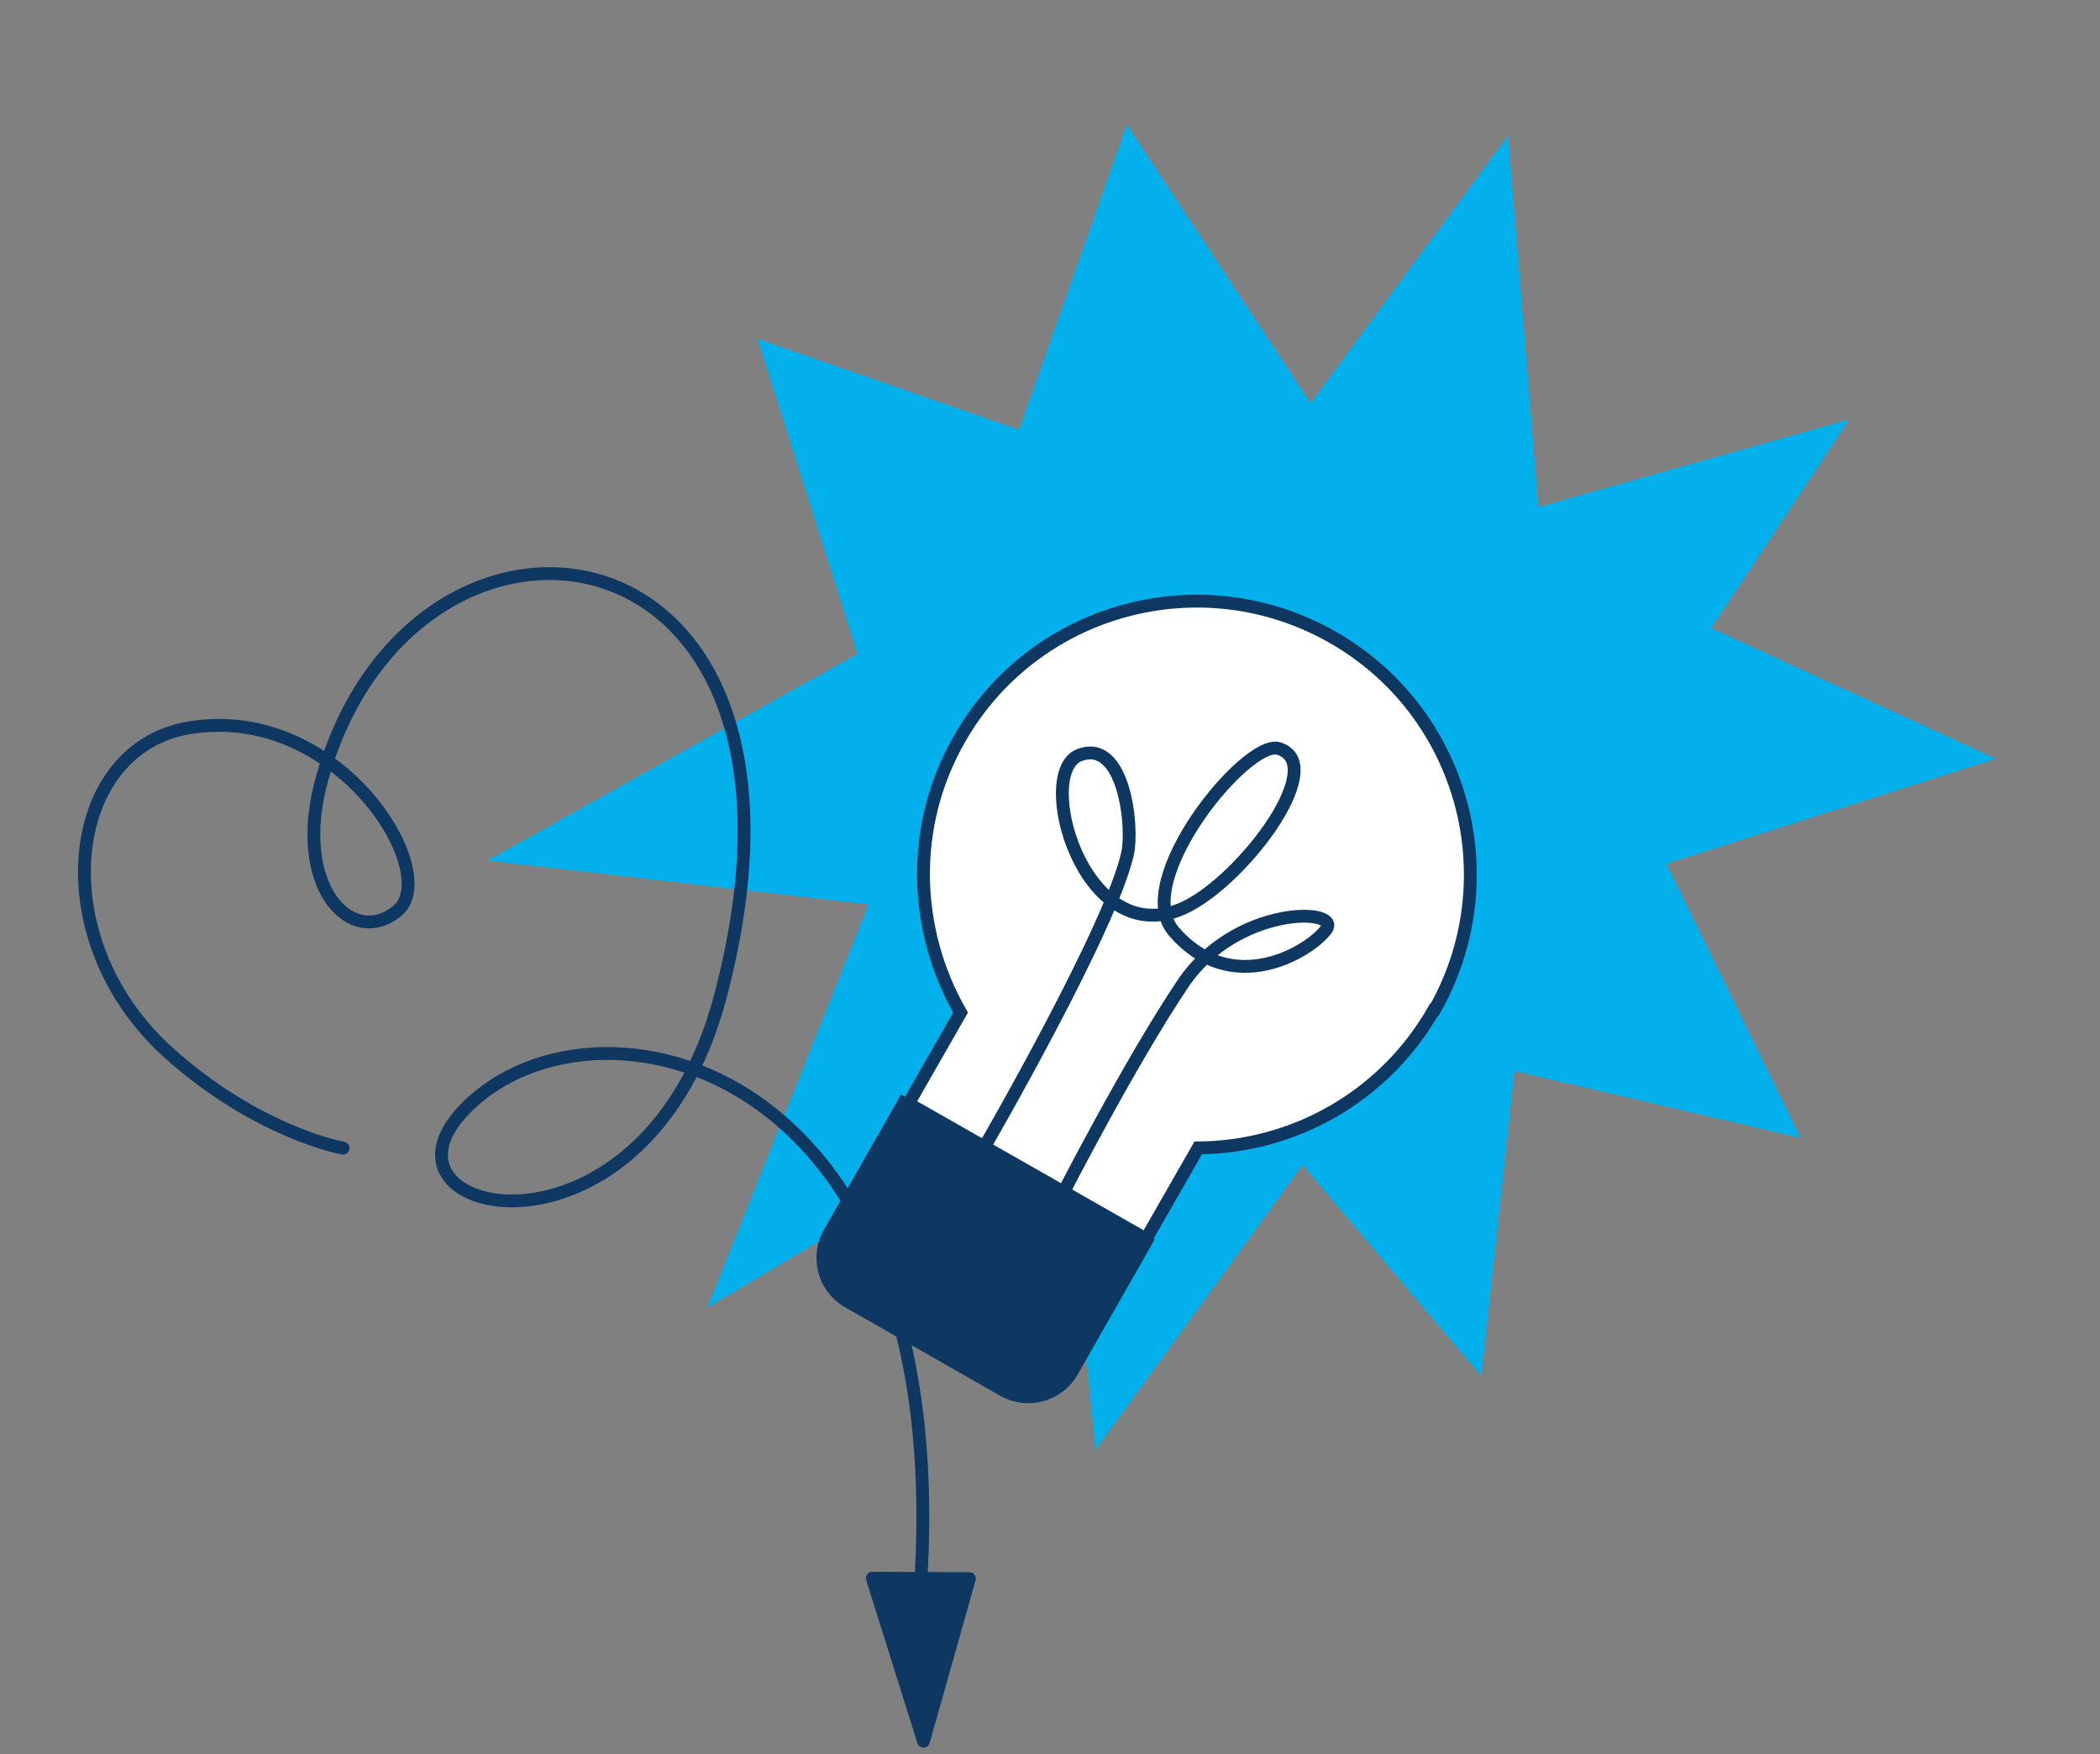 <svg width="176" height="147" viewBox="0 0 176 147" fill="none" xmlns="http://www.w3.org/2000/svg">
<rect x="0" y="0" width="176" height="147" fill="#808080" stroke="none"/>
<path d="M77.051 97.48L90.902 105.198" stroke="white" stroke-width="1.077" stroke-linecap="round"/>
<path d="M75.277 100.937L89.128 108.655" stroke="white" stroke-width="1.077" stroke-linecap="round"/>
<path d="M167.281 63.584L128.427 75.981L124.156 115.334L99.223 85.871L59.276 109.598L75.997 67.795L63.485 28.393L103.534 42.321L126.394 11.357L129.228 46.132L167.281 63.584Z" fill="#04B0EB"/>
<path d="M150.909 95.363L116.638 87.355L91.835 121.475L87.285 77.467L40.871 72.118L80.467 49.994L94.442 10.444L117.688 45.67L154.983 35.151L135.711 64.302L150.909 95.363Z" fill="#04B0EB"/>
<path d="M120.225 84.639C126.476 73.63 122.659 59.633 111.65 53.382C100.641 47.131 86.645 50.948 80.394 61.957C76.189 69.315 76.576 78 80.504 84.86L76.134 92.494L96.049 103.835L100.42 96.201C108.331 96.145 115.965 91.996 120.169 84.639H120.225Z" fill="white" stroke="#0E3862" stroke-width="1.077"/>
<path d="M82.552 96.035C82.552 96.035 93.118 77.779 94.501 71.528C94.999 69.315 94.224 61.847 90.463 63.285C86.701 64.723 90.684 79.328 98.761 76.285C103.629 74.46 111.595 64.115 107.17 62.732C104.514 61.902 94.722 73.796 98.374 78.056C103.297 83.754 109.825 79.715 111.153 77.89C112.481 76.064 103.574 75.843 99.148 82.426C94.722 89.009 89.024 100.129 89.024 100.129" stroke="#0E3862" stroke-width="1.077" stroke-linecap="round" stroke-linejoin="round"/>
<path d="M75.523 91.714L96.79 103.844L90.313 115.2C89.017 117.471 86.099 118.27 83.828 116.974L70.82 109.555C68.549 108.259 67.751 105.341 69.046 103.07L75.523 91.714Z" fill="#0E3862"/>
<path d="M76.698 137.865C82.38 88.202 48.97 81.421 38.521 93.433C30.888 102.209 54.161 106.973 60.364 83.538C71.208 42.576 34.684 37.977 27.011 65.182C24.434 74.321 29.453 79.482 33.289 76.343C37.126 73.204 28.407 58.904 15.85 60.997C5.387 62.741 3.643 78.784 14.106 88.202C21.613 94.958 28.755 96.224 28.755 96.224" stroke="#0E3862" stroke-width="1.077" stroke-linecap="round" stroke-linejoin="round"/>
<path d="M73.109 132.261L77.398 145.919L81.245 132.299L73.109 132.261Z" fill="#0E3862" stroke="#0E3862" stroke-width="1.077" stroke-linejoin="round"/>
</svg>
